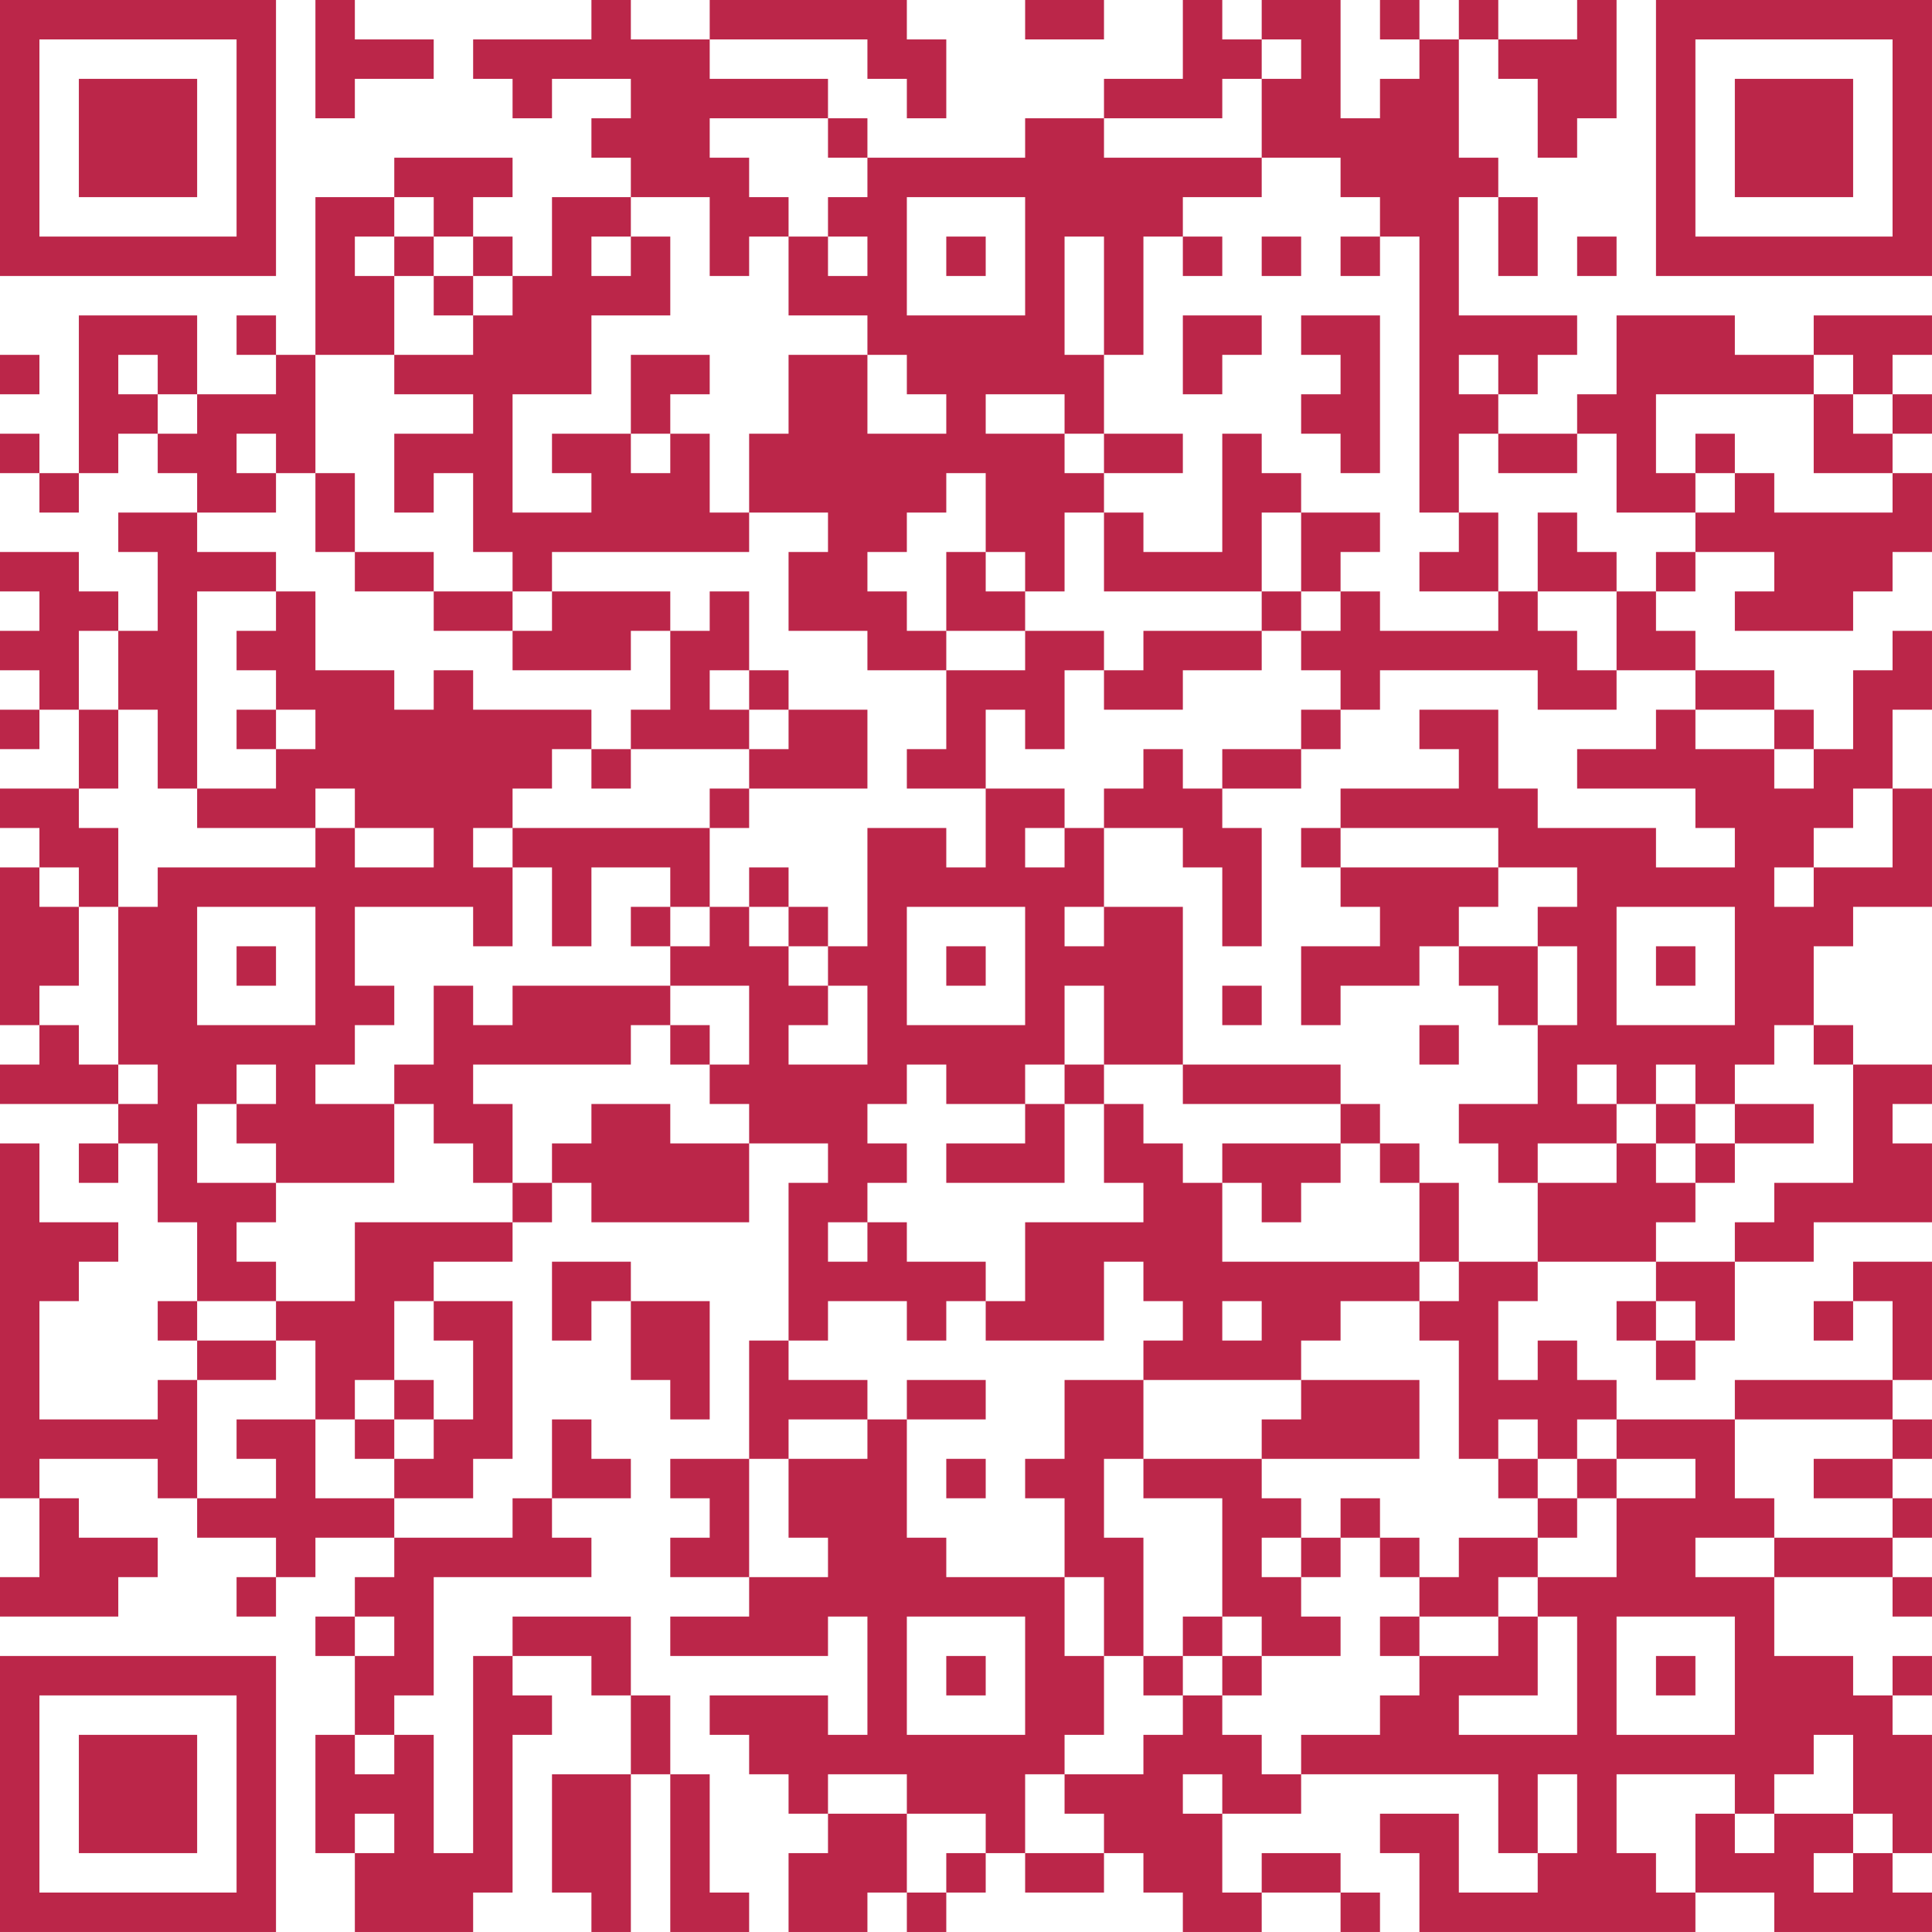<?xml version="1.0" encoding="UTF-8"?>
<svg xmlns="http://www.w3.org/2000/svg" version="1.1" width="1000" height="1000" viewBox="0 0 1000 1000"><rect x="0" y="0" width="1000" height="1000" fill="#ffffff"/><g transform="scale(20.408)"><g transform="translate(0,0)"><path fill-rule="evenodd" d="M8 0L8 3L9 3L9 2L11 2L11 1L9 1L9 0ZM15 0L15 1L12 1L12 2L13 2L13 3L14 3L14 2L16 2L16 3L15 3L15 4L16 4L16 5L14 5L14 7L13 7L13 6L12 6L12 5L13 5L13 4L10 4L10 5L8 5L8 9L7 9L7 8L6 8L6 9L7 9L7 10L5 10L5 8L2 8L2 12L1 12L1 11L0 11L0 12L1 12L1 13L2 13L2 12L3 12L3 11L4 11L4 12L5 12L5 13L3 13L3 14L4 14L4 16L3 16L3 15L2 15L2 14L0 14L0 15L1 15L1 16L0 16L0 17L1 17L1 18L0 18L0 19L1 19L1 18L2 18L2 20L0 20L0 21L1 21L1 22L0 22L0 26L1 26L1 27L0 27L0 28L3 28L3 29L2 29L2 30L3 30L3 29L4 29L4 31L5 31L5 33L4 33L4 34L5 34L5 35L4 35L4 36L1 36L1 33L2 33L2 32L3 32L3 31L1 31L1 29L0 29L0 38L1 38L1 40L0 40L0 41L3 41L3 40L4 40L4 39L2 39L2 38L1 38L1 37L4 37L4 38L5 38L5 39L7 39L7 40L6 40L6 41L7 41L7 40L8 40L8 39L10 39L10 40L9 40L9 41L8 41L8 42L9 42L9 44L8 44L8 47L9 47L9 49L12 49L12 48L13 48L13 44L14 44L14 43L13 43L13 42L15 42L15 43L16 43L16 45L14 45L14 48L15 48L15 49L16 49L16 45L17 45L17 49L19 49L19 48L18 48L18 45L17 45L17 43L16 43L16 41L13 41L13 42L12 42L12 47L11 47L11 44L10 44L10 43L11 43L11 40L15 40L15 39L14 39L14 38L16 38L16 37L15 37L15 36L14 36L14 38L13 38L13 39L10 39L10 38L12 38L12 37L13 37L13 33L11 33L11 32L13 32L13 31L14 31L14 30L15 30L15 31L19 31L19 29L21 29L21 30L20 30L20 34L19 34L19 37L17 37L17 38L18 38L18 39L17 39L17 40L19 40L19 41L17 41L17 42L21 42L21 41L22 41L22 44L21 44L21 43L18 43L18 44L19 44L19 45L20 45L20 46L21 46L21 47L20 47L20 49L22 49L22 48L23 48L23 49L24 49L24 48L25 48L25 47L26 47L26 48L28 48L28 47L29 47L29 48L30 48L30 49L32 49L32 48L34 48L34 49L35 49L35 48L34 48L34 47L32 47L32 48L31 48L31 46L33 46L33 45L38 45L38 47L39 47L39 48L37 48L37 46L35 46L35 47L36 47L36 49L43 49L43 48L45 48L45 49L49 49L49 48L48 48L48 47L49 47L49 44L48 44L48 43L49 43L49 42L48 42L48 43L47 43L47 42L45 42L45 40L48 40L48 41L49 41L49 40L48 40L48 39L49 39L49 38L48 38L48 37L49 37L49 36L48 36L48 35L49 35L49 32L47 32L47 33L46 33L46 34L47 34L47 33L48 33L48 35L44 35L44 36L41 36L41 35L40 35L40 34L39 34L39 35L38 35L38 33L39 33L39 32L42 32L42 33L41 33L41 34L42 34L42 35L43 35L43 34L44 34L44 32L46 32L46 31L49 31L49 29L48 29L48 28L49 28L49 27L47 27L47 26L46 26L46 24L47 24L47 23L49 23L49 20L48 20L48 18L49 18L49 16L48 16L48 17L47 17L47 19L46 19L46 18L45 18L45 17L43 17L43 16L42 16L42 15L43 15L43 14L45 14L45 15L44 15L44 16L47 16L47 15L48 15L48 14L49 14L49 12L48 12L48 11L49 11L49 10L48 10L48 9L49 9L49 8L46 8L46 9L44 9L44 8L41 8L41 10L40 10L40 11L38 11L38 10L39 10L39 9L40 9L40 8L37 8L37 5L38 5L38 7L39 7L39 5L38 5L38 4L37 4L37 1L38 1L38 2L39 2L39 4L40 4L40 3L41 3L41 0L40 0L40 1L38 1L38 0L37 0L37 1L36 1L36 0L35 0L35 1L36 1L36 2L35 2L35 3L34 3L34 0L32 0L32 1L31 1L31 0L30 0L30 2L28 2L28 3L26 3L26 4L22 4L22 3L21 3L21 2L18 2L18 1L22 1L22 2L23 2L23 3L24 3L24 1L23 1L23 0L18 0L18 1L16 1L16 0ZM26 0L26 1L28 1L28 0ZM32 1L32 2L31 2L31 3L28 3L28 4L32 4L32 5L30 5L30 6L29 6L29 9L28 9L28 6L27 6L27 9L28 9L28 11L27 11L27 10L25 10L25 11L27 11L27 12L28 12L28 13L27 13L27 15L26 15L26 14L25 14L25 12L24 12L24 13L23 13L23 14L22 14L22 15L23 15L23 16L24 16L24 17L22 17L22 16L20 16L20 14L21 14L21 13L19 13L19 11L20 11L20 9L22 9L22 11L24 11L24 10L23 10L23 9L22 9L22 8L20 8L20 6L21 6L21 7L22 7L22 6L21 6L21 5L22 5L22 4L21 4L21 3L18 3L18 4L19 4L19 5L20 5L20 6L19 6L19 7L18 7L18 5L16 5L16 6L15 6L15 7L16 7L16 6L17 6L17 8L15 8L15 10L13 10L13 13L15 13L15 12L14 12L14 11L16 11L16 12L17 12L17 11L18 11L18 13L19 13L19 14L14 14L14 15L13 15L13 14L12 14L12 12L11 12L11 13L10 13L10 11L12 11L12 10L10 10L10 9L12 9L12 8L13 8L13 7L12 7L12 6L11 6L11 5L10 5L10 6L9 6L9 7L10 7L10 9L8 9L8 12L7 12L7 11L6 11L6 12L7 12L7 13L5 13L5 14L7 14L7 15L5 15L5 20L4 20L4 18L3 18L3 16L2 16L2 18L3 18L3 20L2 20L2 21L3 21L3 23L2 23L2 22L1 22L1 23L2 23L2 25L1 25L1 26L2 26L2 27L3 27L3 28L4 28L4 27L3 27L3 23L4 23L4 22L8 22L8 21L9 21L9 22L11 22L11 21L9 21L9 20L8 20L8 21L5 21L5 20L7 20L7 19L8 19L8 18L7 18L7 17L6 17L6 16L7 16L7 15L8 15L8 17L10 17L10 18L11 18L11 17L12 17L12 18L15 18L15 19L14 19L14 20L13 20L13 21L12 21L12 22L13 22L13 24L12 24L12 23L9 23L9 25L10 25L10 26L9 26L9 27L8 27L8 28L10 28L10 30L7 30L7 29L6 29L6 28L7 28L7 27L6 27L6 28L5 28L5 30L7 30L7 31L6 31L6 32L7 32L7 33L5 33L5 34L7 34L7 35L5 35L5 38L7 38L7 37L6 37L6 36L8 36L8 38L10 38L10 37L11 37L11 36L12 36L12 34L11 34L11 33L10 33L10 35L9 35L9 36L8 36L8 34L7 34L7 33L9 33L9 31L13 31L13 30L14 30L14 29L15 29L15 28L17 28L17 29L19 29L19 28L18 28L18 27L19 27L19 25L17 25L17 24L18 24L18 23L19 23L19 24L20 24L20 25L21 25L21 26L20 26L20 27L22 27L22 25L21 25L21 24L22 24L22 21L24 21L24 22L25 22L25 20L27 20L27 21L26 21L26 22L27 22L27 21L28 21L28 23L27 23L27 24L28 24L28 23L30 23L30 27L28 27L28 25L27 25L27 27L26 27L26 28L24 28L24 27L23 27L23 28L22 28L22 29L23 29L23 30L22 30L22 31L21 31L21 32L22 32L22 31L23 31L23 32L25 32L25 33L24 33L24 34L23 34L23 33L21 33L21 34L20 34L20 35L22 35L22 36L20 36L20 37L19 37L19 40L21 40L21 39L20 39L20 37L22 37L22 36L23 36L23 39L24 39L24 40L27 40L27 42L28 42L28 44L27 44L27 45L26 45L26 47L28 47L28 46L27 46L27 45L29 45L29 44L30 44L30 43L31 43L31 44L32 44L32 45L33 45L33 44L35 44L35 43L36 43L36 42L38 42L38 41L39 41L39 43L37 43L37 44L40 44L40 41L39 41L39 40L41 40L41 38L43 38L43 37L41 37L41 36L40 36L40 37L39 37L39 36L38 36L38 37L37 37L37 34L36 34L36 33L37 33L37 32L39 32L39 30L41 30L41 29L42 29L42 30L43 30L43 31L42 31L42 32L44 32L44 31L45 31L45 30L47 30L47 27L46 27L46 26L45 26L45 27L44 27L44 28L43 28L43 27L42 27L42 28L41 28L41 27L40 27L40 28L41 28L41 29L39 29L39 30L38 30L38 29L37 29L37 28L39 28L39 26L40 26L40 24L39 24L39 23L40 23L40 22L38 22L38 21L34 21L34 20L37 20L37 19L36 19L36 18L38 18L38 20L39 20L39 21L42 21L42 22L44 22L44 21L43 21L43 20L40 20L40 19L42 19L42 18L43 18L43 19L45 19L45 20L46 20L46 19L45 19L45 18L43 18L43 17L41 17L41 15L42 15L42 14L43 14L43 13L44 13L44 12L45 12L45 13L48 13L48 12L46 12L46 10L47 10L47 11L48 11L48 10L47 10L47 9L46 9L46 10L42 10L42 12L43 12L43 13L41 13L41 11L40 11L40 12L38 12L38 11L37 11L37 13L36 13L36 6L35 6L35 5L34 5L34 4L32 4L32 2L33 2L33 1ZM23 5L23 8L26 8L26 5ZM10 6L10 7L11 7L11 8L12 8L12 7L11 7L11 6ZM24 6L24 7L25 7L25 6ZM30 6L30 7L31 7L31 6ZM32 6L32 7L33 7L33 6ZM34 6L34 7L35 7L35 6ZM40 6L40 7L41 7L41 6ZM30 8L30 10L31 10L31 9L32 9L32 8ZM33 8L33 9L34 9L34 10L33 10L33 11L34 11L34 12L35 12L35 8ZM0 9L0 10L1 10L1 9ZM3 9L3 10L4 10L4 11L5 11L5 10L4 10L4 9ZM16 9L16 11L17 11L17 10L18 10L18 9ZM37 9L37 10L38 10L38 9ZM28 11L28 12L30 12L30 11ZM31 11L31 14L29 14L29 13L28 13L28 15L32 15L32 16L29 16L29 17L28 17L28 16L26 16L26 15L25 15L25 14L24 14L24 16L26 16L26 17L24 17L24 19L23 19L23 20L25 20L25 18L26 18L26 19L27 19L27 17L28 17L28 18L30 18L30 17L32 17L32 16L33 16L33 17L34 17L34 18L33 18L33 19L31 19L31 20L30 20L30 19L29 19L29 20L28 20L28 21L30 21L30 22L31 22L31 24L32 24L32 21L31 21L31 20L33 20L33 19L34 19L34 18L35 18L35 17L39 17L39 18L41 18L41 17L40 17L40 16L39 16L39 15L41 15L41 14L40 14L40 13L39 13L39 15L38 15L38 13L37 13L37 14L36 14L36 15L38 15L38 16L35 16L35 15L34 15L34 14L35 14L35 13L33 13L33 12L32 12L32 11ZM43 11L43 12L44 12L44 11ZM8 12L8 14L9 14L9 15L11 15L11 16L13 16L13 17L16 17L16 16L17 16L17 18L16 18L16 19L15 19L15 20L16 20L16 19L19 19L19 20L18 20L18 21L13 21L13 22L14 22L14 24L15 24L15 22L17 22L17 23L16 23L16 24L17 24L17 23L18 23L18 21L19 21L19 20L22 20L22 18L20 18L20 17L19 17L19 15L18 15L18 16L17 16L17 15L14 15L14 16L13 16L13 15L11 15L11 14L9 14L9 12ZM32 13L32 15L33 15L33 16L34 16L34 15L33 15L33 13ZM18 17L18 18L19 18L19 19L20 19L20 18L19 18L19 17ZM6 18L6 19L7 19L7 18ZM47 20L47 21L46 21L46 22L45 22L45 23L46 23L46 22L48 22L48 20ZM33 21L33 22L34 22L34 23L35 23L35 24L33 24L33 26L34 26L34 25L36 25L36 24L37 24L37 25L38 25L38 26L39 26L39 24L37 24L37 23L38 23L38 22L34 22L34 21ZM19 22L19 23L20 23L20 24L21 24L21 23L20 23L20 22ZM5 23L5 26L8 26L8 23ZM23 23L23 26L26 26L26 23ZM41 23L41 26L44 26L44 23ZM6 24L6 25L7 25L7 24ZM24 24L24 25L25 25L25 24ZM42 24L42 25L43 25L43 24ZM11 25L11 27L10 27L10 28L11 28L11 29L12 29L12 30L13 30L13 28L12 28L12 27L16 27L16 26L17 26L17 27L18 27L18 26L17 26L17 25L13 25L13 26L12 26L12 25ZM31 25L31 26L32 26L32 25ZM36 26L36 27L37 27L37 26ZM27 27L27 28L26 28L26 29L24 29L24 30L27 30L27 28L28 28L28 30L29 30L29 31L26 31L26 33L25 33L25 34L28 34L28 32L29 32L29 33L30 33L30 34L29 34L29 35L27 35L27 37L26 37L26 38L27 38L27 40L28 40L28 42L29 42L29 43L30 43L30 42L31 42L31 43L32 43L32 42L34 42L34 41L33 41L33 40L34 40L34 39L35 39L35 40L36 40L36 41L35 41L35 42L36 42L36 41L38 41L38 40L39 40L39 39L40 39L40 38L41 38L41 37L40 37L40 38L39 38L39 37L38 37L38 38L39 38L39 39L37 39L37 40L36 40L36 39L35 39L35 38L34 38L34 39L33 39L33 38L32 38L32 37L36 37L36 35L33 35L33 34L34 34L34 33L36 33L36 32L37 32L37 30L36 30L36 29L35 29L35 28L34 28L34 27L30 27L30 28L34 28L34 29L31 29L31 30L30 30L30 29L29 29L29 28L28 28L28 27ZM42 28L42 29L43 29L43 30L44 30L44 29L46 29L46 28L44 28L44 29L43 29L43 28ZM34 29L34 30L33 30L33 31L32 31L32 30L31 30L31 32L36 32L36 30L35 30L35 29ZM14 32L14 34L15 34L15 33L16 33L16 35L17 35L17 36L18 36L18 33L16 33L16 32ZM31 33L31 34L32 34L32 33ZM42 33L42 34L43 34L43 33ZM10 35L10 36L9 36L9 37L10 37L10 36L11 36L11 35ZM23 35L23 36L25 36L25 35ZM29 35L29 37L28 37L28 39L29 39L29 42L30 42L30 41L31 41L31 42L32 42L32 41L31 41L31 38L29 38L29 37L32 37L32 36L33 36L33 35ZM44 36L44 38L45 38L45 39L43 39L43 40L45 40L45 39L48 39L48 38L46 38L46 37L48 37L48 36ZM24 37L24 38L25 38L25 37ZM32 39L32 40L33 40L33 39ZM9 41L9 42L10 42L10 41ZM23 41L23 44L26 44L26 41ZM41 41L41 44L44 44L44 41ZM24 42L24 43L25 43L25 42ZM42 42L42 43L43 43L43 42ZM9 44L9 45L10 45L10 44ZM46 44L46 45L45 45L45 46L44 46L44 45L41 45L41 47L42 47L42 48L43 48L43 46L44 46L44 47L45 47L45 46L47 46L47 47L46 47L46 48L47 48L47 47L48 47L48 46L47 46L47 44ZM21 45L21 46L23 46L23 48L24 48L24 47L25 47L25 46L23 46L23 45ZM30 45L30 46L31 46L31 45ZM39 45L39 47L40 47L40 45ZM9 46L9 47L10 47L10 46ZM0 0L0 7L7 7L7 0ZM1 1L1 6L6 6L6 1ZM2 2L2 5L5 5L5 2ZM42 0L42 7L49 7L49 0ZM43 1L43 6L48 6L48 1ZM44 2L44 5L47 5L47 2ZM0 42L0 49L7 49L7 42ZM1 43L1 48L6 48L6 43ZM2 44L2 47L5 47L5 44Z" fill="#bb2649"/></g></g></svg>
